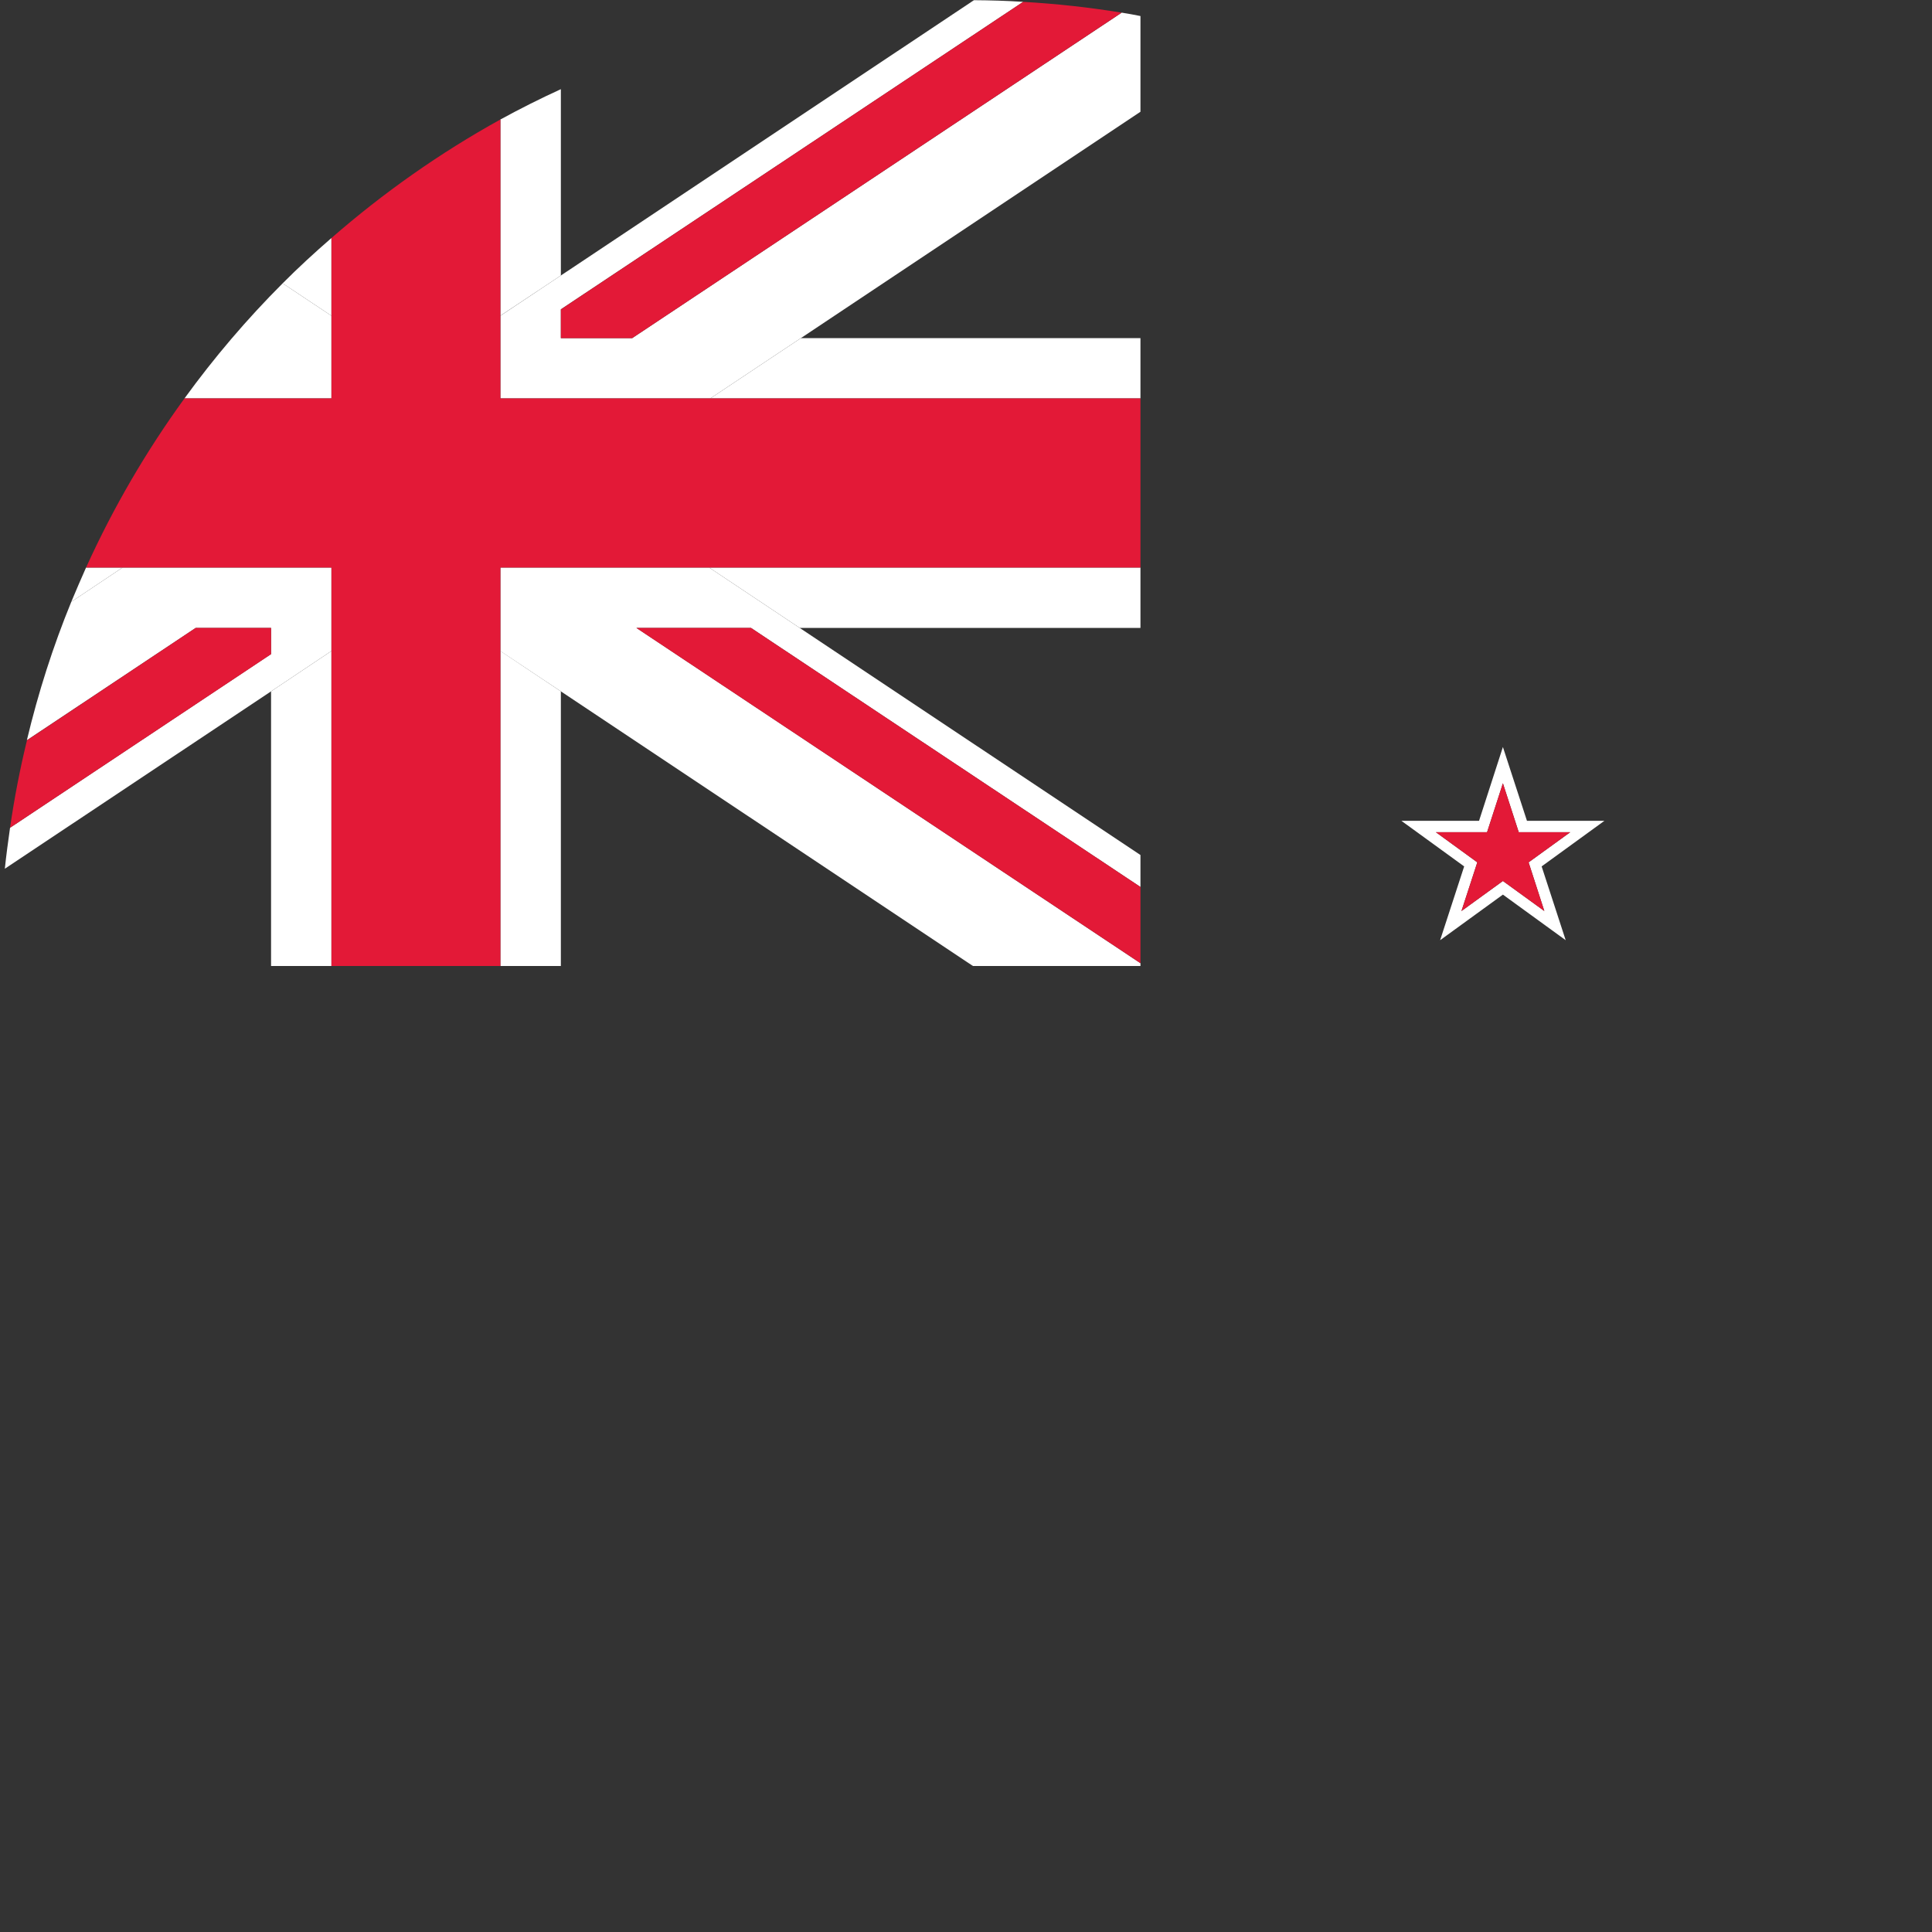 <?xml version="1.0" encoding="UTF-8"?>
<svg width="20px" height="20px" viewBox="0 0 20 20" version="1.1" xmlns="http://www.w3.org/2000/svg" xmlns:xlink="http://www.w3.org/1999/xlink">
    <rect x="0" y="0" width="20" height="20" fill="#333333" stroke="none"/>
    <title>Flags / New Zealand@1x</title>
    <defs>
        <polygon id="path-1" points="0 0 20 0 20 20 0 20"></polygon>
    </defs>
    <g id="Flags-/-New-Zealand" stroke="none" stroke-width="1" fill="none" fill-rule="evenodd">
        <g id="NewZealand" transform="translate(-0, 0)">
            <path d="M14.864,8.615 L15.394,8.615 L15.558,8.109 L15.722,8.615 L16.255,8.615 L15.824,8.927 L15.987,9.431 L15.558,9.12 L15.129,9.431 L15.293,8.927 L14.864,8.615 Z M14.908,9.733 L15.558,9.261 L16.208,9.733 L15.959,8.969 L16.609,8.497 L15.807,8.497 L15.558,7.733 L15.311,8.497 L14.507,8.497 L15.157,8.969 L14.908,9.733 Z" id="Fill-1" fill="#FFFFFF"></path>
            <polygon id="Fill-2" fill="#E31937" points="15.129 9.431 15.558 9.12 15.987 9.431 15.824 8.927 16.255 8.615 15.722 8.615 15.558 8.108 15.394 8.615 14.864 8.615 15.293 8.927"></polygon>
            <g id="Group-36">
                <g id="Group-5">
                    <mask id="mask-2" fill="white">
                        <use xlink:href="/assets?p=%2Fgb-en%2F"></use>
                    </mask>
                    <g id="Clip-4"></g>
                    <path d="M10.019,0 L9.981,0 C8.489,0.003 7.076,0.334 5.806,0.923 L5.806,2.852 L10.082,0.002 C10.061,0.002 10.04,0 10.019,0 L10.019,0 Z M16.208,9.733 L15.558,9.261 L14.908,9.733 L15.156,8.969 L14.507,8.497 L15.31,8.497 L15.558,7.733 L15.807,8.497 L16.609,8.497 L15.959,8.969 L16.208,9.733 Z M11.806,0.166 L11.806,1.157 L8.291,3.5 L11.806,3.5 L11.806,6.5 L8.278,6.5 L11.806,8.851 L11.806,10 L10.072,10 L5.806,7.156 L5.806,10 L2.806,10 L2.806,7.156 L0.05,8.993 C0.017,9.324 0,9.66 0,10 C0.001,15.522 4.478,20 10,20 C15.522,20 20,15.522 20,10 C20,5.094 16.465,1.015 11.806,0.166 L11.806,0.166 Z" id="Fill-3" fill="#004990" mask="url(#mask-2)"></path>
                </g>
                <polygon id="Fill-6" fill="#FFFFFF" points="5.18 6.739 5.18 10 5.806 10 5.806 7.157"></polygon>
                <polygon id="Fill-8" fill="#FFFFFF" points="8.278 6.5 11.806 6.5 11.806 5.875 7.341 5.875"></polygon>
                <polygon id="Fill-10" fill="#FFFFFF" points="2.806 7.157 2.806 10 3.431 10 3.431 6.739"></polygon>
                <path d="M5.806,2.852 L5.806,0.923 C5.594,1.02 5.385,1.125 5.18,1.237 L5.18,3.268 L5.806,2.852 Z" id="Fill-12" fill="#FFFFFF"></path>
                <path d="M0.891,5.875 C0.839,5.993 0.787,6.111 0.738,6.23 L1.269,5.875 L0.891,5.875 Z" id="Fill-14" fill="#FFFFFF"></path>
                <polygon id="Fill-16" fill="#FFFFFF" points="11.806 3.5 8.291 3.5 7.354 4.124 11.806 4.124"></polygon>
                <path d="M3.431,2.464 C3.258,2.614 3.088,2.77 2.926,2.933 L3.431,3.269 L3.431,2.464 Z" id="Fill-18" fill="#FFFFFF"></path>
                <polygon id="Fill-20" fill="#FFFFFF" points="7.341 5.875 5.18 5.875 5.18 6.74 5.806 7.157 10.072 10 11.806 10 11.806 9.971 6.588 6.5 7.774 6.5 11.806 9.182 11.806 8.851 8.278 6.5"></polygon>
                <path d="M3.431,3.269 L2.926,2.933 C2.557,3.302 2.217,3.701 1.91,4.124 L3.431,4.124 L3.431,3.269 Z" id="Fill-22" fill="#FFFFFF"></path>
                <path d="M5.18,3.269 L5.18,4.124 L7.354,4.124 L8.291,3.5 L11.806,1.157 L11.806,0.166 C11.741,0.153 11.677,0.141 11.612,0.131 L6.545,3.5 L5.806,3.5 L5.806,3.202 L10.592,0.019 C10.422,0.008 10.253,0.003 10.082,0.002 L5.806,2.852 L5.18,3.269 Z" id="Fill-24" fill="#FFFFFF"></path>
                <path d="M3.431,6.739 L3.431,5.875 L1.269,5.875 L0.738,6.23 C0.549,6.691 0.396,7.169 0.278,7.663 L2.026,6.5 L2.806,6.5 L2.806,6.771 L0.104,8.569 C0.084,8.709 0.065,8.85 0.05,8.993 L2.806,7.157 L3.431,6.739 Z" id="Fill-26" fill="#FFFFFF"></path>
                <path d="M3.431,5.875 L3.431,6.74 L3.431,10 L5.18,10 L5.18,6.74 L5.18,5.875 L7.341,5.875 L11.806,5.875 L11.806,4.124 L7.353,4.124 L5.18,4.124 L5.18,3.269 L5.18,1.237 C4.554,1.583 3.968,1.996 3.431,2.464 L3.431,3.269 L3.431,4.124 L1.91,4.124 C1.514,4.669 1.172,5.255 0.891,5.875 L1.269,5.875 L3.431,5.875 Z" id="Fill-28" fill="#E31937"></path>
                <polygon id="Fill-30" fill="#E31937" points="6.587 6.5 11.806 9.971 11.806 9.182 7.774 6.5"></polygon>
                <path d="M5.806,3.5 L6.545,3.5 L11.611,0.131 C11.276,0.076 10.937,0.039 10.592,0.019 L5.806,3.203 L5.806,3.5 Z" id="Fill-32" fill="#E31937"></path>
                <path d="M2.806,6.5 L2.026,6.5 L0.279,7.664 C0.207,7.96 0.148,8.262 0.104,8.569 L2.806,6.772 L2.806,6.5 Z" id="Fill-34" fill="#E31937"></path>
            </g>
        </g>
    </g>
</svg>